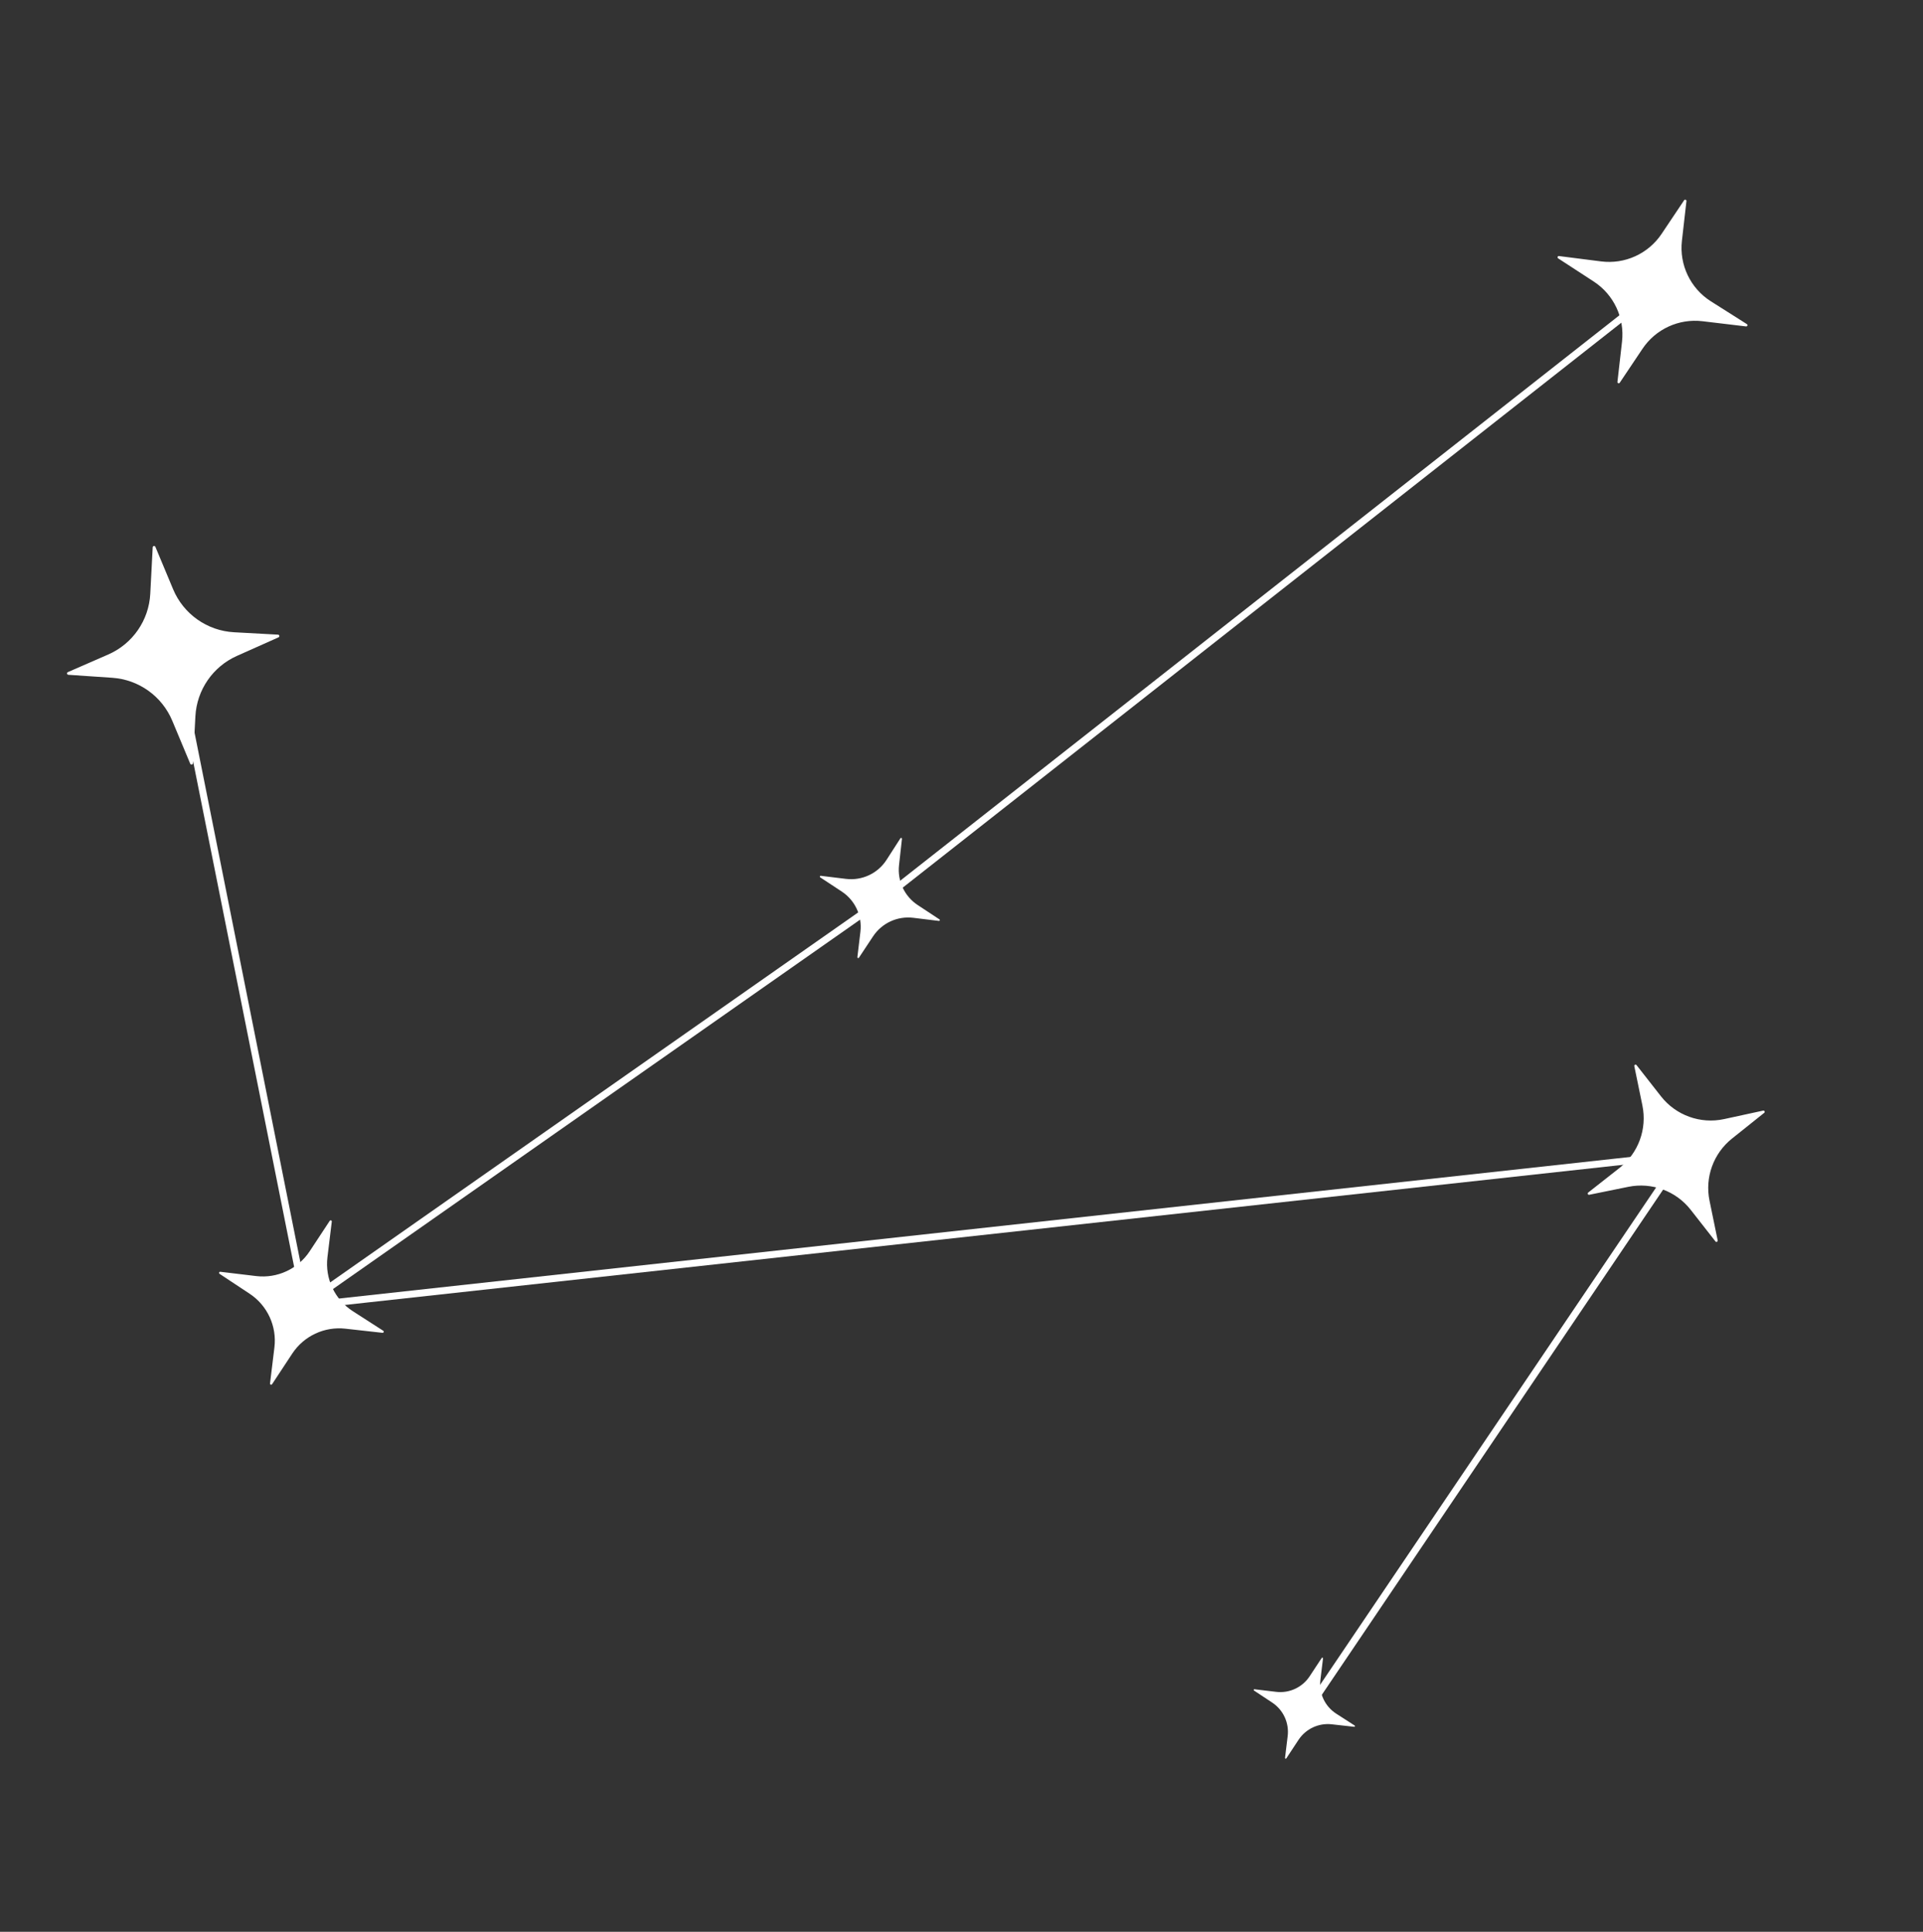 <?xml version="1.0" encoding="UTF-8"?> <svg xmlns="http://www.w3.org/2000/svg" width="427" height="429" viewBox="0 0 427 429" fill="none"><rect x="0" y="0" width="427" height="429" fill="#333333" stroke="none"/><g clip-path="url(#clip0_519_209)"><path d="M359.151 84.807C359.117 85.099 359.499 85.24 359.663 84.995L364.712 77.458C367.648 73.075 372.794 70.71 378.033 71.335L387.706 72.49C388.002 72.525 388.142 72.134 387.889 71.974L379.903 66.918C375.358 64.04 372.859 58.818 373.468 53.473L374.472 44.658C374.506 44.365 374.124 44.225 373.96 44.47L368.953 51.944C365.995 56.359 360.796 58.725 355.524 58.054L346.172 56.863C345.876 56.825 345.733 57.214 345.983 57.377L353.884 62.52C358.338 65.42 360.771 70.588 360.169 75.869L359.151 84.807Z" fill="white"></path><path d="M59.958 307.232C59.926 307.494 60.269 307.619 60.414 307.399L64.894 300.6C67.474 296.685 72.031 294.547 76.692 295.067L84.934 295.986C85.196 296.015 85.318 295.671 85.096 295.528L78.345 291.186C74.321 288.599 72.132 283.937 72.71 279.188L73.672 271.287C73.704 271.025 73.362 270.899 73.216 271.119L68.775 277.861C66.175 281.806 61.569 283.944 56.877 283.383L48.919 282.43C48.658 282.399 48.533 282.741 48.752 282.886L55.435 287.309C59.376 289.917 61.505 294.527 60.934 299.218L59.958 307.232Z" fill="white"></path><path d="M208.481 204.514C208.677 204.537 208.771 204.28 208.606 204.172L203.777 200.99C200.841 199.055 199.237 195.637 199.627 192.141L200.28 186.285C200.302 186.088 200.044 185.997 199.937 186.163L196.857 190.953C194.916 193.97 191.42 195.612 187.858 195.179L182.254 194.496C182.057 194.472 181.963 194.729 182.128 194.838L186.913 197.991C189.873 199.941 191.476 203.396 191.055 206.915L190.379 212.563C190.356 212.758 190.612 212.853 190.721 212.688L193.86 207.944C195.816 204.989 199.274 203.393 202.792 203.821L208.481 204.514Z" fill="white"></path><path d="M285.338 390.392C285.318 390.556 285.532 390.634 285.623 390.497L288.333 386.382C289.946 383.935 292.795 382.599 295.707 382.924L300.696 383.48C300.86 383.499 300.936 383.283 300.798 383.194L296.715 380.569C294.2 378.951 292.832 376.038 293.193 373.07L293.775 368.292C293.795 368.129 293.581 368.05 293.49 368.188L290.803 372.266C289.178 374.732 286.299 376.068 283.367 375.717L278.554 375.141C278.39 375.121 278.312 375.335 278.449 375.426L282.492 378.101C284.954 379.731 286.285 382.613 285.928 385.544L285.338 390.392Z" fill="white"></path><path d="M380.913 275.687C381.096 275.921 381.469 275.748 381.409 275.458L379.597 266.644C378.534 261.477 380.459 256.151 384.58 252.857L391.74 247.134C391.972 246.949 391.795 246.577 391.505 246.64L382.84 248.522C377.581 249.665 372.131 247.698 368.813 243.46L363.393 236.537C363.21 236.304 362.837 236.476 362.897 236.766L364.694 245.504C365.764 250.711 363.801 256.076 359.622 259.361L352.66 264.834C352.428 265.017 352.6 265.389 352.89 265.33L361.567 263.564C366.776 262.504 372.137 264.478 375.414 268.664L380.913 275.687Z" fill="white"></path><path d="M42.242 169.608C42.37 169.914 42.824 169.836 42.841 169.504L43.386 159.087C43.692 153.236 47.252 148.051 52.602 145.663L61.846 141.538C62.145 141.404 62.062 140.959 61.736 140.942L51.972 140.408C46 140.082 40.741 136.369 38.436 130.85L34.505 121.44C34.377 121.134 33.923 121.213 33.906 121.544L33.366 131.873C33.058 137.77 29.444 142.987 24.032 145.349L15.075 149.258C14.776 149.388 14.853 149.833 15.178 149.855L24.929 150.519C30.82 150.92 35.979 154.616 38.255 160.065L42.242 169.608Z" fill="white"></path><line y1="-0.78" x2="308.191" y2="-0.78" transform="matrix(0.994 -0.109 -0.109 -0.994 66.901 289.291)" stroke="white" stroke-width="1.559"></line><line y1="-0.78" x2="149.367" y2="-0.78" transform="matrix(0.56 -0.829 -0.829 -0.56 289.609 379.362)" stroke="white" stroke-width="1.559"></line><line y1="-0.78" x2="146.268" y2="-0.78" transform="matrix(-0.196 -0.981 -0.981 0.196 66.901 289.291)" stroke="white" stroke-width="1.559"></line><line y1="-0.78" x2="155.702" y2="-0.78" transform="matrix(0.819 -0.574 -0.574 -0.819 66.901 289.291)" stroke="white" stroke-width="1.559"></line><line y1="-0.78" x2="219.81" y2="-0.78" transform="matrix(0.786 -0.618 -0.618 -0.786 194.39 199.905)" stroke="white" stroke-width="1.559"></line></g><defs><clipPath id="clip0_519_209"><rect width="427" height="429" fill="white"></rect></clipPath></defs></svg> 